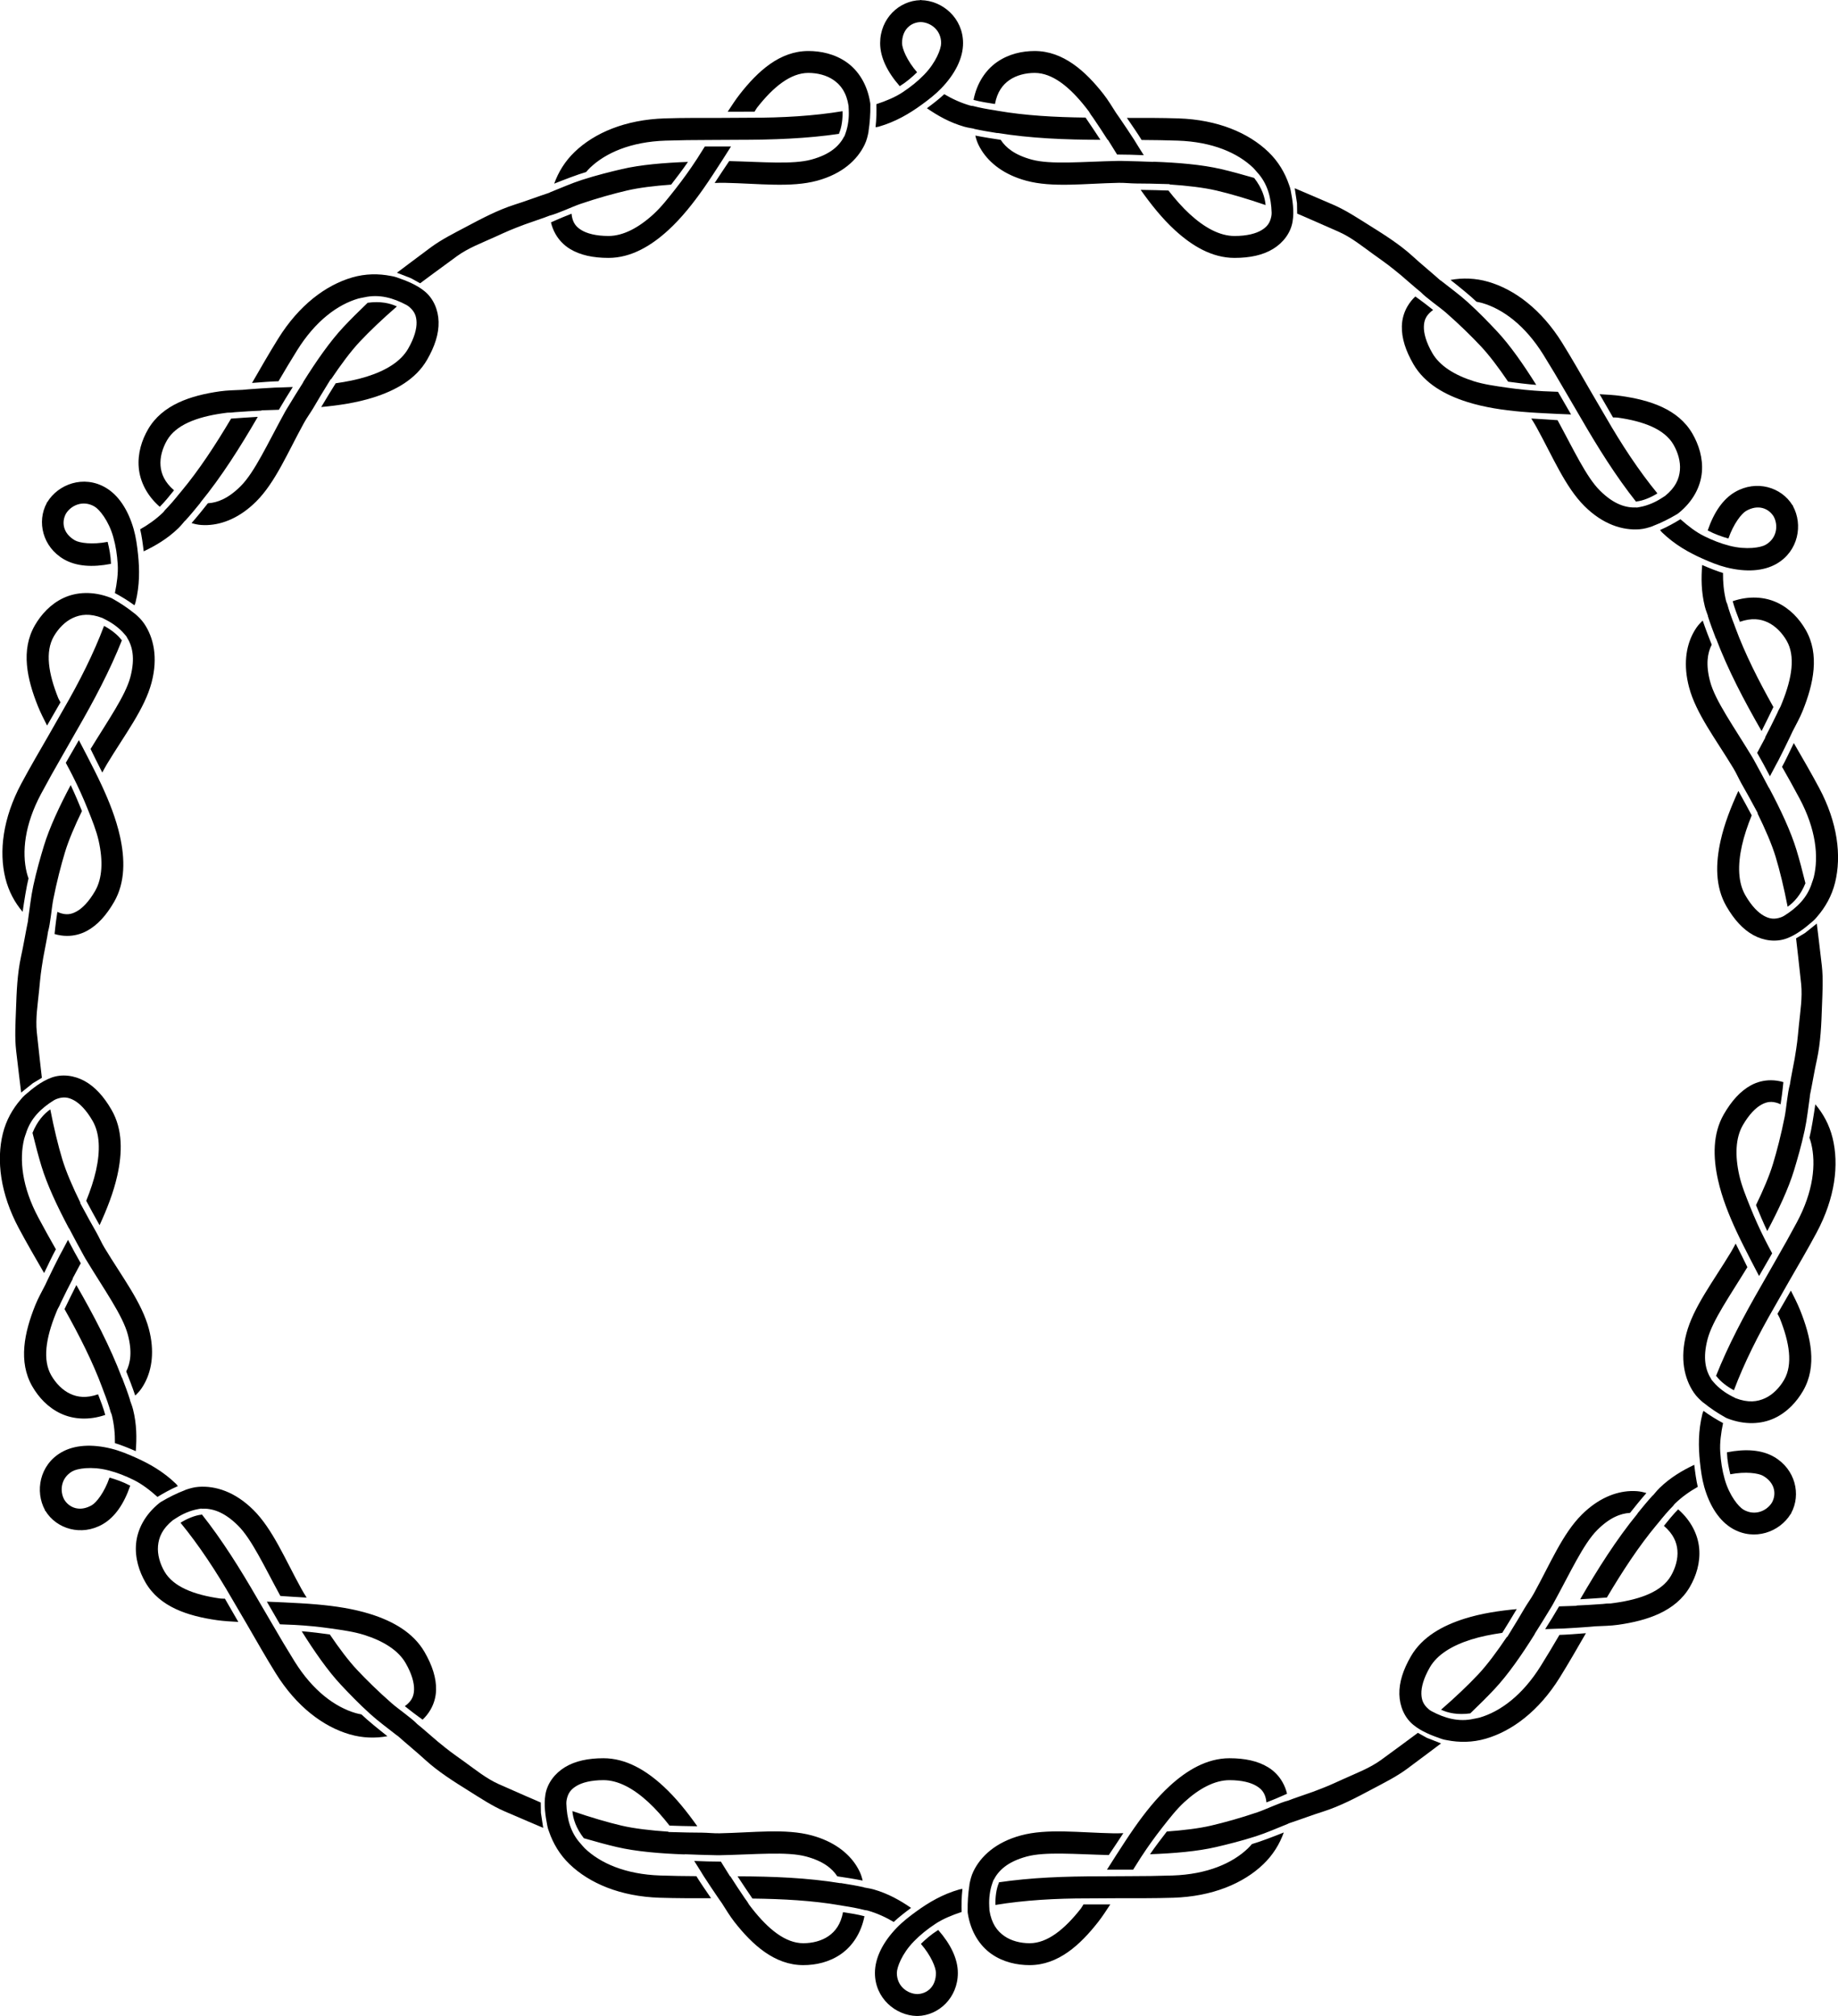 <?xml version="1.0" encoding="UTF-8"?>
<svg width="225.78mm" height="247.63mm" version="1.1" viewBox="0 0 800 877.45" xmlns="http://www.w3.org/2000/svg">
<g transform="translate(-522.03 595.66)">
<g transform="matrix(2.911 0 0 2.911 1170.8 -594.46)" fill-rule="evenodd">
<path d="m-163.52 40.369 2.111 0.825 1.354 0.752s3.67-2.729 5.522-4.065c1.68-1.213 3.655-1.951 5.535-2.805 2.197-0.997 2.348-1.082 4.604-1.935 0.488-0.185 3.237-1.104 3.703-1.315 1.308-0.327 3.306-1.302 4.6-1.747 2.561-0.872 4.993-1.543 6.969-2.005 1.802-0.421 4.118-0.7 6.602-0.88 0.647-0.822 1.775-2.311 2.518-3.399-3.578 0.13-7.095 0.425-9.879 1.076-1.707 0.399-3.781 0.91-5.967 1.613-1.638 0.527-3.117 1.202-4.719 1.833-0.068 0.027-0.128 0.071-0.195 0.099-1.636 0.538-3.603 1.283-5.139 1.761-2.555 0.817-4.908 2.066-7.276 3.325-1.776 0.944-3.66 1.878-5.278 3.072-1.728 1.276-5.065 3.793-5.065 3.793zm23.712-5.786c0.513 0.897 1.239 1.662 2.152 2.22 1.538 0.94 3.478 1.346 5.771 1.346 3.378-1e-5 6.386-1.803 8.95-4.158 1.986-1.824 3.705-4.001 5.257-6.212 0.949-1.353 1.843-2.744 2.739-4.132 0.47-0.728 0.904-1.409 1.369-2.153l-3.913-2e-5c-0.398 0.65-0.802 1.287-1.175 1.859-0.981 1.504-2.041 2.991-3.227 4.5-1.063 1.351-2.091 2.675-3.252 3.741-2.233 2.051-4.557 3.277-6.748 3.277-1.895-1e-5 -3.233-0.376-4.059-0.881-0.826-0.505-1.228-1.081-1.419-2.054-0.025-0.127-0.038-0.264-0.048-0.392-0.429 0.169-0.874 0.344-1.346 0.539-0.683 0.282-1.152 0.499-1.735 0.758 0.147 0.617 0.376 1.202 0.684 1.741zm-0.195-7.536c1.47-0.587 3.526-1.379 4.768-1.736 0.19-0.217 0.37-0.427 0.586-0.635 2.309-2.216 6.077-3.888 11.273-4.059 2.123-0.07 4.33-0.099 6.504-0.099 1.48 1e-5 2.883-0.024 4.352-0.024 5.164 0 10.287-0.176 15.186-0.904l-0.097-0.025c0.428-0.919 0.58-2.293 0.538-3.351-4.311 0.713-8.993 0.987-13.84 0.979-1.443-2e-3 -2.886 0.022-4.329 0.025-2.821 7e-3 -5.619-0.021-8.436 0.072-5.867 0.193-10.469 2.153-13.449 5.013-1.449 1.391-2.446 3.032-3.057 4.744zm23.988-0.099c0.508-0.02 1.003-0.034 1.491-0.025 5.118 0.102 9.915 0.749 13.841-0.318 3.734-1.014 5.992-3.1 7.091-5.379 0.316-0.655 0.461-1.291 0.587-1.933 3e-3 -0.019-4e-3 -0.053-9e-4 -0.072 0.205-1.276 0.289-2.678 0.27-3.791-1e-3 -0.08 2e-3 -0.192 3.1e-4 -0.268-3e-3 -0.082-0.014-0.151-0.025-0.22-0.433-2.768-1.793-4.839-3.546-6.065-1.753-1.226-3.829-1.663-5.697-1.663l-1e-3 8.3e-4c-4.264 6.5e-4 -7.551 3.013-10.245 6.455-0.65 0.83-1.23 1.735-1.81 2.617l4.011-4.2e-4c0.123-0.182 0.237-0.421 0.367-0.588 2.452-3.133 5.027-5.208 7.679-5.208 1.345 0 2.733 0.338 3.789 1.077 1.057 0.739 1.909 1.842 2.225 3.863 5e-3 0.034-3e-3 0.085-1.8e-4 0.122 0.018 0.145 0.015 0.308 0.025 0.465 6.4e-4 0.019-3e-3 0.03-5.3e-4 0.048 0.057 1.047-0.074 2.31-0.464 3.399-0.045 0.112-0.07 0.233-0.123 0.343-0.022 0.047-0.024 0.099-0.048 0.146l-0.025 8e-5c-0.718 1.392-2.031 2.707-4.939 3.498-2.756 0.749-7.23 0.347-12.275 0.221-0.48 0.692-1.374 2.061-2.177 3.276zm24.062-8.339c0.147-0.028 0.299-0.032 0.44-0.072 2.549-0.73 4.606-1.953 6.431-3.277 1.028-0.745 2.055-1.536 2.934-2.446 2.105-2.176 3.277-4.539 3.277-6.773 1e-5 -3.769-3.082-6.361-6.261-6.43l-1e-4 -0.025c-0.021 8e-5 -0.052-7.3e-4 -0.073-4.3e-4 -0.02-2e-4 -0.029 2.3e-4 -0.049 2.2e-4l1e-4 0.025c-3.172 0.073-6.015 2.741-6.015 6.43 1e-5 2.121 1.071 4.304 2.933 6.431 1.074-0.674 1.859-1.372 2.593-2.078-1.529-1.76-2.25-3.562-2.25-4.353 1e-5 -2.081 1.357-3.12 2.788-3.154 1.439 0.035 3.056 1.149 3.056 3.154 2e-5 0.845-0.757 2.884-2.543 4.719-0.987 1.015-2.026 1.833-3.203 2.617-1.113 0.741-2.509 1.317-3.937 1.786 0.03 0.978 0.016 2.217-0.122 3.447zm7.679-2.836c1.625 1.117 3.403 2.134 5.6 2.764 0.291 0.083 0.591 0.141 0.904 0.196 0.174 0.031 0.373 0.057 0.538 0.097 2e-3 9e-3 -2e-3 0.015 1.1e-4 0.025 1.004 0.225 2.325 0.453 3.497 0.635-3e-3 -9e-3 4e-3 -0.015-1.1e-4 -0.025 4.957 0.811 10.159 1.016 15.405 1.028-0.725-1.107-1.573-2.366-2.225-3.325-4.577-0.055-9.007-0.3-13.082-1.003-0.161-0.023-0.387-0.071-0.563-0.098-1.005-0.154-2.137-0.354-3.203-0.636-9e-3 -3e-3 -0.039 2e-3 -0.048-5.5e-4 -0.103-0.023-0.22-0.02-0.319-0.049-1.47-0.421-2.749-1.025-3.913-1.712-0.709 0.673-1.64 1.395-2.591 2.103zm8.171 6.298c1.229 1.94 3.402 3.647 6.67 4.535 3.926 1.067 8.699 0.421 13.817 0.319 0.847-0.017 1.737 0.088 2.617 0.097 1.385 5e-3 2.89 0.032 4.109 0.074 9e-3 1.9e-4 0.014-2e-3 0.024-1e-3 0.273 9e-3 0.667 0.017 0.879 0.025l2e-4 0.049c2.627 0.178 5.103 0.463 6.994 0.905 2.091 0.489 4.636 1.237 7.361 2.176-0.097-1.128-0.532-2.547-1.712-4.059-1.794-0.526-3.52-0.988-4.939-1.32-2.861-0.669-6.473-0.975-10.148-1.101l1.1e-4 0.025c-1.126-0.045-3.123-0.123-4.768-0.147-0.153 2e-3 -0.338-3e-3 -0.489-1e-4 -5.304 0.106-10.042 0.584-12.912-0.195-2.537-0.689-3.869-1.774-4.645-2.96-1.065-0.155-2.556-0.387-3.79-0.635 0.106 0.456 0.239 0.903 0.464 1.37 0.137 0.285 0.294 0.567 0.47 0.844zm-1.203-7.545c1.005 0.267 2.179 0.458 3.204 0.612 0.351-1.827 1.15-2.869 2.151-3.57 1.057-0.739 2.445-1.077 3.79-1.077 2.651 0 5.226 2.075 7.678 5.208 0.136 0.174 0.282 0.349 0.415 0.539 0.114 0.163 0.205 0.349 0.318 0.514 0.104 0.152 0.215 0.294 0.32 0.44 0.729 1.076 1.544 2.296 2.176 3.3 0.02-9e-5 0.028 5.4e-4 0.048 5.5e-4 0.479 0.763 0.916 1.482 1.369 2.201 1.258 6e-4 2.702 0.043 3.987 0.098-0.313-0.493-0.623-0.983-0.953-1.516-0.163-0.265-0.302-0.491-0.466-0.758-0.652-1.028-1.493-2.249-2.2-3.3-0.162-0.247-0.354-0.485-0.514-0.734-0.612-0.951-1.186-1.922-1.883-2.813-2.694-3.442-6.03-6.456-10.294-6.456-1.868 2e-5 -3.896 0.436-5.649 1.663-1.663 1.163-2.994 3.092-3.496 5.649zm24.991 13.449c1.518 2.141 3.184 4.247 5.111 6.016 2.564 2.355 5.547 4.158 8.925 4.158 2.293-2e-5 4.234-0.407 5.771-1.347 1.495-0.914 2.626-2.374 2.909-4.083 0.259-1.569 4e-3 -3.172-0.293-4.719-0.053-0.276-0.14-0.537-0.244-0.807-0.603-1.761-1.594-3.463-3.081-4.89-2.98-2.86-7.582-4.82-13.45-5.013-2.574-0.085-5.132-0.075-7.703-0.074l4.7e-4 1e-3c0.768 1.125 1.635 2.377 2.2 3.3 1.817 5e-3 3.637 0.041 5.404 0.099 5.196 0.171 8.964 1.843 11.273 4.059 0.222 0.213 0.385 0.442 0.587 0.66 1.575 1.696 2.101 3.816 2.176 6.039 6e-3 0.189-0.013 0.377-0.049 0.563-0.19 0.972-0.616 1.549-1.442 2.054-0.826 0.505-2.165 0.881-4.06 0.881-2.191-1e-5 -4.466-1.226-6.699-3.277-1.113-1.022-2.164-2.224-3.179-3.52-1.022-0.04-2.65-0.081-4.157-0.099z"/>
<path d="m-219.71 162.95 1.77-1.415 1.328-0.796s-0.528-4.543-0.759-6.815c-0.21-2.062 0.138-4.14 0.339-6.196 0.235-2.401 0.237-2.574 0.626-4.955 0.084-0.515 0.662-3.355 0.713-3.865 0.37-1.296 0.526-3.514 0.787-4.857 0.525-2.654 1.16-5.096 1.748-7.038 0.536-1.772 1.452-3.916 2.538-6.158-0.389-0.972-1.114-2.692-1.684-3.88-1.676 3.164-3.179 6.357-4.007 9.094-0.508 1.678-1.103 3.729-1.586 5.974-0.362 1.683-0.517 3.301-0.772 5.004-0.011 0.072-2e-3 0.146-0.012 0.219-0.352 1.686-0.691 3.762-1.044 5.331-0.57 2.621-0.665 5.283-0.759 7.964-0.07 2.01-0.204 4.108 0.022 6.107 0.241 2.135 0.752 6.283 0.752 6.283zm6.845-23.428c1.033 5e-3 2.059-0.242 2.999-0.753 1.583-0.861 2.905-2.339 4.052-4.325 1.689-2.925 1.632-6.432 0.874-9.83-0.587-2.632-1.612-5.209-2.751-7.658-0.697-1.498-1.455-2.968-2.208-4.438-0.395-0.771-0.768-1.488-1.18-2.262l-1.956 3.388c0.364 0.67 0.714 1.339 1.022 1.947 0.813 1.601 1.57 3.263 2.283 5.045 0.639 1.596 1.271 3.148 1.614 4.687 0.66 2.96 0.559 5.585-0.536 7.483-0.948 1.641-1.942 2.612-2.792 3.075-0.85 0.463-1.551 0.523-2.488 0.202-0.122-0.042-0.247-0.099-0.364-0.154-0.068 0.456-0.139 0.929-0.206 1.435-0.097 0.732-0.144 1.247-0.211 1.881 0.608 0.182 1.229 0.275 1.849 0.278zm-6.624-3.599c0.226-1.566 0.569-3.743 0.88-4.998-0.092-0.273-0.185-0.534-0.257-0.825-0.765-3.107-0.328-7.207 2.121-11.793 1.001-1.873 2.08-3.8 3.167-5.682 0.74-1.282 1.421-2.509 2.155-3.781 2.582-4.472 4.991-8.996 6.81-13.604l-0.07 0.072c-0.582-0.83-1.695-1.649-2.633-2.141-1.539 4.09-3.642 8.282-6.072 12.476-0.723 1.249-1.424 2.51-2.143 3.761-1.405 2.447-2.827 4.856-4.155 7.342-2.766 5.178-3.37 10.143-2.383 14.154 0.48 1.95 1.403 3.635 2.58 5.019zm11.909-20.823c0.237-0.45 0.472-0.886 0.724-1.304 2.647-4.381 5.606-8.212 6.645-12.146 0.989-3.741 0.311-6.74-1.113-8.831-0.41-0.601-0.887-1.045-1.38-1.475-0.015-0.012-0.048-0.023-0.063-0.035-1.002-0.816-2.174-1.589-3.148-2.129-0.07-0.039-0.165-0.098-0.232-0.134-0.073-0.039-0.138-0.064-0.203-0.089-2.614-1.009-5.087-0.867-7.026 0.038-1.938 0.905-3.355 2.485-4.288 4.102l2.2e-4 0.001c-2.131 3.693-1.167 8.046 0.468 12.1 0.394 0.978 0.887 1.933 1.362 2.876l2.005-3.474c-0.096-0.197-0.246-0.416-0.325-0.611-1.487-3.69-1.997-6.958-0.671-9.254 0.673-1.165 1.659-2.198 2.827-2.743 1.169-0.545 2.55-0.733 4.458 0.005 0.032 0.013 0.072 0.045 0.105 0.061 0.134 0.057 0.275 0.141 0.416 0.211 0.017 9e-3 0.024 0.017 0.041 0.024 0.935 0.474 1.964 1.219 2.711 2.101 0.074 0.095 0.167 0.178 0.235 0.278 0.029 0.043 0.074 0.07 0.102 0.115l-0.012 0.021c0.846 1.318 1.329 3.112 0.559 6.026-0.73 2.761-3.315 6.435-5.947 10.741 0.36 0.762 1.098 2.22 1.748 3.523zm4.81-25.008c0.049-0.141 0.122-0.275 0.157-0.417 0.642-2.573 0.611-4.965 0.378-7.208-0.132-1.263-0.303-2.548-0.651-3.764-0.832-2.911-2.292-5.108-4.227-6.225-3.264-1.884-7.05-0.512-8.699 2.207l-0.021-0.012c-0.01 0.018-0.026 0.044-0.037 0.063-0.01 0.018-0.014 0.025-0.025 0.043l0.021 0.012c-1.523 2.784-0.634 6.579 2.562 8.424 1.837 1.06 4.262 1.225 7.036 0.676-0.047-1.267-0.259-2.296-0.503-3.284-2.289 0.444-4.21 0.168-4.895-0.228-1.802-1.041-2.023-2.735-1.337-3.992 0.75-1.229 2.523-2.072 4.259-1.07 0.732 0.423 2.119 2.098 2.815 4.562 0.385 1.362 0.575 2.671 0.665 4.082 0.085 1.334-0.115 2.832-0.422 4.302 0.862 0.463 1.928 1.094 2.924 1.829zm1.383-8.068c1.78-0.849 3.55-1.88 5.193-3.468 0.218-0.21 0.418-0.442 0.622-0.685 0.114-0.135 0.236-0.295 0.353-0.417 9e-3 0.003 0.012 0.009 0.021 0.012 0.697-0.757 1.555-1.787 2.299-2.711-9e-3 -0.002-0.011-0.011-0.021-0.012 3.181-3.887 5.959-8.29 8.592-12.827-1.321 0.074-2.835 0.179-3.992 0.264-2.336 3.936-4.764 7.65-7.409 10.828-0.101 0.128-0.255 0.3-0.367 0.439-0.636 0.793-1.375 1.673-2.152 2.456-7e-3 0.006-0.018 0.035-0.025 0.041-0.072 0.078-0.128 0.181-0.202 0.252-1.1 1.063-2.262 1.868-3.439 2.532 0.228 0.951 0.388 2.118 0.526 3.295zm9.54-3.928c2.294-0.094 4.86-1.123 7.263-3.509 2.887-2.867 4.714-7.323 7.185-11.806 0.409-0.742 0.945-1.46 1.392-2.218 0.697-1.197 1.473-2.487 2.118-3.521 5e-3 -0.008 5e-3 -0.013 0.011-0.021 0.144-0.232 0.348-0.569 0.462-0.749l0.043 0.024c1.468-2.187 2.952-4.188 4.281-5.604 1.469-1.567 3.39-3.397 5.565-5.287-1.026-0.481-2.472-0.813-4.371-0.547-1.352 1.291-2.616 2.554-3.613 3.618-2.009 2.143-4.081 5.118-6.028 8.238l0.021 0.012c-0.602 0.952-1.668 2.643-2.511 4.056-0.075 0.133-0.171 0.291-0.245 0.423-2.56 4.646-4.515 8.989-6.625 11.085-1.865 1.852-3.471 2.464-4.886 2.543-0.667 0.845-1.613 2.02-2.445 2.965 0.448 0.136 0.902 0.244 1.418 0.283 0.315 0.023 0.638 0.029 0.966 0.015zm-7.136-2.731c0.734-0.737 1.487-1.658 2.132-2.468-1.406-1.218-1.91-2.43-2.016-3.648-0.112-1.285 0.29-2.656 0.963-3.821 1.326-2.296 4.41-3.489 8.349-4.045 0.219-0.031 0.443-0.07 0.674-0.09 0.198-0.017 0.405-0.003 0.604-0.018 0.183-0.014 0.362-0.04 0.541-0.057 1.296-0.093 2.76-0.189 3.946-0.234 0.01-0.017 0.015-0.024 0.024-0.041 0.9-0.033 1.741-0.053 2.591-0.086 0.63-1.089 1.388-2.319 2.079-3.404-0.584 0.024-1.163 0.049-1.79 0.067-0.311 9e-3 -0.576 0.016-0.889 0.024-1.216 0.05-2.695 0.169-3.958 0.255-0.295 0.017-0.597 0.064-0.893 0.078-1.129 0.054-2.257 0.066-3.378 0.225-4.328 0.612-8.606 1.994-10.738 5.687-0.934 1.617-1.57 3.592-1.385 5.724 0.176 2.022 1.181 4.139 3.144 5.852zm24.143-14.918c2.613-0.244 5.27-0.634 7.765-1.418 3.322-1.043 6.375-2.725 8.063-5.65 1.147-1.986 1.765-3.87 1.719-5.672-0.044-1.751-0.743-3.462-2.082-4.561-1.229-1.009-2.745-1.589-4.233-2.106-0.265-0.092-0.535-0.147-0.821-0.193-1.827-0.359-3.796-0.351-5.776 0.223-3.967 1.151-7.965 4.156-11.067 9.141-1.36 2.187-2.631 4.407-3.916 6.634l1e-3 9.3e-5c1.358-0.102 2.876-0.228 3.958-0.255 0.913-1.571 1.854-3.129 2.788-4.631 2.746-4.414 6.078-6.842 9.152-7.733 0.295-0.086 0.575-0.113 0.865-0.179 2.257-0.516 4.355 0.088 6.318 1.135 0.167 0.089 0.321 0.2 0.463 0.324 0.747 0.651 1.033 1.308 1.058 2.276 0.024 0.968-0.319 2.315-1.267 3.957-1.095 1.897-3.295 3.255-6.188 4.163-1.442 0.453-3.008 0.762-4.638 0.993-0.545 0.865-1.395 2.254-2.164 3.55z"/>
<path d="m-141.65 272.89-0.341-2.24-0.025-1.548s-4.198-1.814-6.282-2.75c-1.891-0.849-3.517-2.189-5.196-3.391-1.962-1.404-2.111-1.492-3.978-3.02-0.404-0.33-2.574-2.251-2.991-2.55-0.937-0.969-2.78-2.212-3.813-3.11-2.036-1.782-3.833-3.553-5.221-5.033-1.266-1.35-2.665-3.216-4.063-5.277-1.036-0.149-2.889-0.381-4.203-0.482 1.902 3.034 3.916 5.931 5.872 8.017 1.199 1.279 2.678 2.82 4.381 4.361 1.276 1.155 2.6 2.098 3.947 3.17 0.057 0.045 0.126 0.075 0.183 0.12 1.284 1.147 2.913 2.479 4.095 3.57 1.985 1.805 4.243 3.217 6.518 4.639 1.706 1.066 3.456 2.231 5.3 3.034 1.97 0.859 5.817 2.49 5.817 2.49zm-16.866-17.642c0.521-0.892 0.82-1.904 0.847-2.974 0.045-1.802-0.573-3.685-1.72-5.671-1.689-2.925-4.754-4.629-8.076-5.672-2.573-0.808-5.317-1.209-8.008-1.447-1.646-0.146-3.298-0.224-4.948-0.307-0.866-0.043-1.673-0.079-2.549-0.109l1.956 3.388c0.762 0.02 1.516 0.051 2.197 0.088 1.793 0.097 3.611 0.272 5.511 0.545 1.702 0.245 3.362 0.474 4.866 0.946 2.893 0.909 5.117 2.308 6.212 4.206 0.948 1.641 1.291 2.988 1.267 3.956-0.024 0.968-0.323 1.605-1.069 2.256-0.097 0.085-0.21 0.164-0.316 0.238 0.361 0.287 0.735 0.585 1.14 0.896 0.586 0.451 1.008 0.748 1.524 1.123 0.461-0.436 0.853-0.927 1.165-1.462zm-6.429 3.937c-1.243-0.979-2.957-2.364-3.888-3.261-0.283-0.057-0.555-0.107-0.843-0.19-3.073-0.891-6.406-3.319-9.152-7.733-1.122-1.803-2.251-3.701-3.338-5.584-0.74-1.282-1.462-2.485-2.197-3.757-2.582-4.472-5.296-8.82-8.376-12.7l0.027 0.097c-1.01 0.089-2.276 0.644-3.171 1.21 2.773 3.377 5.351 7.295 7.768 11.496 0.72 1.251 1.462 2.488 2.186 3.736 1.417 2.44 2.792 4.876 4.281 7.27 3.101 4.984 7.099 7.99 11.066 9.14 1.929 0.559 3.849 0.602 5.636 0.275zm-12.079-20.725c-0.271-0.43-0.531-0.852-0.767-1.279-2.47-4.483-4.309-8.961-7.196-11.828-2.746-2.727-5.681-3.64-8.204-3.452-0.726 0.054-1.349 0.246-1.967 0.458-0.018 7e-3 -0.044 0.03-0.062 0.037-1.208 0.46-2.463 1.088-3.418 1.662-0.069 0.041-0.167 0.094-0.233 0.134-0.07 0.044-0.124 0.088-0.178 0.132-2.181 1.759-3.294 3.972-3.48 6.104-0.186 2.131 0.475 4.148 1.408 5.765l1e-3 4.6e-4c2.132 3.692 6.385 5.033 10.712 5.645 1.044 0.148 2.118 0.198 3.172 0.259l-2.006-3.473c-0.219-0.015-0.483 5e-3 -0.692-0.024-3.939-0.557-7.024-1.75-8.35-4.046-0.673-1.165-1.074-2.535-0.962-3.82 0.112-1.285 0.64-2.575 2.233-3.858 0.027-0.021 0.075-0.04 0.106-0.061 0.117-0.088 0.259-0.168 0.391-0.255 0.016-0.01 0.027-0.012 0.042-0.024 0.879-0.573 2.038-1.091 3.175-1.297 0.12-0.017 0.237-0.056 0.359-0.065 0.052-4e-3 0.098-0.029 0.15-0.031l0.012 0.021c1.564-0.074 3.36 0.405 5.498 2.529 2.026 2.012 3.915 6.088 6.329 10.521 0.84 0.069 2.471 0.159 3.925 0.247zm-19.253-16.669c-0.097-0.113-0.177-0.243-0.283-0.345-1.907-1.843-3.994-3.012-6.053-3.931-1.159-0.517-2.358-1.011-3.586-1.318-2.937-0.735-5.569-0.569-7.505 0.549-3.264 1.884-3.968 5.849-2.438 8.637l-0.021 0.012c0.011 0.018 0.025 0.045 0.036 0.063 0.01 0.018 0.015 0.025 0.025 0.043l0.021-0.012c1.649 2.711 5.381 3.838 8.576 1.994 1.837-1.06 3.192-3.079 4.103-5.756-1.121-0.593-2.118-0.924-3.096-1.207-0.76 2.204-1.959 3.73-2.645 4.125-1.802 1.041-3.38 0.385-4.126-0.838-0.689-1.264-0.533-3.221 1.203-4.224 0.732-0.423 2.876-0.786 5.358-0.157 1.372 0.348 2.6 0.838 3.868 1.465 1.198 0.593 2.395 1.515 3.515 2.516 0.832-0.515 1.912-1.123 3.046-1.617zm-6.295-5.232c0.154-1.966 0.147-4.014-0.407-6.231-0.073-0.294-0.173-0.583-0.282-0.881-0.06-0.166-0.138-0.352-0.185-0.514 7e-3 -6e-3 0.014-6e-3 0.021-0.012-0.307-0.983-0.77-2.24-1.199-3.346-6e-3 7e-3 -0.015 4e-3 -0.021 0.012-1.776-4.698-4.199-9.306-6.813-13.855-0.596 1.181-1.262 2.545-1.767 3.589 2.24 3.991 4.244 7.951 5.673 11.831 0.06 0.151 0.132 0.371 0.197 0.537 0.369 0.947 0.761 2.028 1.051 3.092 2e-3 9e-3 0.021 0.033 0.024 0.042 0.032 0.101 0.093 0.201 0.118 0.301 0.37 1.484 0.487 2.893 0.474 4.244 0.938 0.278 2.029 0.723 3.116 1.192zm1.368-10.226c1.066-2.034 1.458-4.77 0.592-8.044-1.04-3.934-3.985-7.744-6.632-12.125-0.438-0.725-0.792-1.548-1.224-2.315-0.688-1.202-1.417-2.519-1.99-3.595-4e-3 -8e-3 -9e-3 -0.011-0.013-0.02-0.129-0.241-0.319-0.586-0.418-0.774l0.043-0.025c-1.16-2.364-2.15-4.651-2.713-6.51-0.622-2.056-1.247-4.634-1.796-7.462-0.929 0.648-1.94 1.734-2.659 3.512 0.442 1.817 0.904 3.542 1.326 4.938 0.851 2.812 2.392 6.093 4.12 9.339l0.021-0.012c0.524 0.997 1.455 2.766 2.257 4.203 0.078 0.131 0.166 0.294 0.244 0.423 2.744 4.54 5.527 8.405 6.287 11.28 0.672 2.542 0.398 4.238-0.241 5.503 0.399 1 0.943 2.407 1.345 3.6 0.342-0.32 0.663-0.659 0.954-1.087 0.178-0.261 0.344-0.538 0.496-0.829zm-5.933 4.814c-0.271-1.004-0.693-2.117-1.072-3.08-1.758 0.609-3.059 0.439-4.167-0.078-1.169-0.545-2.155-1.579-2.828-2.744-1.326-2.296-0.816-5.564 0.671-9.253 0.083-0.205 0.161-0.419 0.259-0.629 0.084-0.18 0.2-0.352 0.286-0.532 0.079-0.166 0.147-0.334 0.222-0.497 0.568-1.169 1.216-2.485 1.771-3.534-0.01-0.017-0.014-0.025-0.024-0.042 0.421-0.796 0.825-1.534 1.221-2.286-0.629-1.09-1.314-2.361-1.908-3.502-0.271 0.518-0.539 1.031-0.837 1.583-0.148 0.274-0.274 0.507-0.424 0.783-0.565 1.079-1.201 2.418-1.758 3.556-0.133 0.264-0.243 0.549-0.379 0.812-0.518 1.005-1.071 1.988-1.494 3.037-1.634 4.054-2.576 8.45-0.444 12.143 0.934 1.617 2.326 3.156 4.264 4.061 1.839 0.858 4.175 1.047 6.64 0.203zm-0.848-28.367c1.095-2.385 2.085-4.881 2.654-7.434 0.757-3.399 0.827-6.883-0.862-9.808-1.147-1.986-2.469-3.463-4.052-4.325-1.539-0.837-3.37-1.087-4.99-0.478-1.488 0.56-2.749 1.583-3.941 2.613-0.212 0.183-0.395 0.39-0.577 0.614-1.224 1.402-2.202 3.112-2.695 5.113-0.987 4.011-0.383 8.976 2.383 14.154 1.213 2.271 2.501 4.482 3.788 6.708l5.8e-4 -8.2e-4c0.59-1.227 1.241-2.604 1.758-3.556-0.904-1.576-1.783-3.17-2.617-4.73-2.45-4.585-2.886-8.685-2.121-11.792 0.073-0.299 0.19-0.555 0.278-0.839 0.681-2.213 2.254-3.727 4.142-4.904 0.161-0.1 0.333-0.178 0.512-0.239 0.937-0.321 1.649-0.241 2.5 0.222 0.85 0.463 1.846 1.434 2.793 3.076 1.095 1.897 1.171 4.481 0.511 7.441-0.329 1.475-0.844 2.986-1.459 4.514 0.476 0.905 1.254 2.335 1.993 3.649z"/>
<path d="m-7.399 260.26-2.111-0.825-1.354-0.752s-3.67 2.729-5.522 4.065c-1.68 1.213-3.655 1.951-5.535 2.805-2.197 0.997-2.348 1.082-4.604 1.935-0.488 0.185-3.237 1.104-3.703 1.315-1.308 0.327-3.306 1.302-4.6 1.747-2.561 0.872-4.993 1.543-6.969 2.005-1.802 0.421-4.118 0.7-6.602 0.88-0.647 0.822-1.775 2.311-2.518 3.399 3.578-0.13 7.095-0.425 9.879-1.076 1.707-0.399 3.781-0.91 5.967-1.613 1.638-0.527 3.117-1.202 4.719-1.833 0.068-0.027 0.128-0.071 0.195-0.099 1.636-0.538 3.603-1.283 5.139-1.761 2.555-0.817 4.908-2.066 7.276-3.325 1.776-0.944 3.66-1.878 5.278-3.073 1.728-1.276 5.065-3.793 5.065-3.793zm-23.712 5.786c-0.512-0.897-1.239-1.662-2.152-2.22-1.538-0.94-3.478-1.346-5.771-1.346-3.378 2e-5 -6.386 1.803-8.95 4.158-1.986 1.824-3.705 4.001-5.257 6.212-0.949 1.353-1.843 2.744-2.739 4.132-0.47 0.728-0.904 1.409-1.369 2.153l3.913 2e-5c0.398-0.65 0.802-1.287 1.175-1.859 0.981-1.504 2.041-2.991 3.227-4.5 1.063-1.351 2.091-2.675 3.252-3.741 2.233-2.051 4.558-3.277 6.748-3.277 1.895 2e-5 3.233 0.376 4.059 0.881 0.826 0.505 1.228 1.082 1.419 2.054 0.025 0.127 0.038 0.264 0.048 0.392 0.429-0.169 0.874-0.344 1.346-0.539 0.683-0.282 1.152-0.499 1.735-0.758-0.147-0.617-0.376-1.202-0.684-1.741zm0.195 7.536c-1.47 0.587-3.526 1.379-4.768 1.736-0.19 0.217-0.37 0.427-0.586 0.635-2.309 2.216-6.077 3.888-11.273 4.059-2.123 0.07-4.33 0.099-6.504 0.099-1.48 0-2.883 0.024-4.352 0.024-5.164-1e-5 -10.287 0.176-15.186 0.904l0.097 0.025c-0.428 0.919-0.58 2.293-0.538 3.351 4.311-0.713 8.993-0.987 13.84-0.979 1.443 2e-3 2.886-0.022 4.329-0.025 2.821-7e-3 5.619 0.021 8.436-0.072 5.867-0.193 10.469-2.153 13.449-5.013 1.449-1.391 2.446-3.032 3.057-4.744zm-23.988 0.099c-0.508 0.02-1.003 0.034-1.491 0.025-5.118-0.102-9.915-0.749-13.841 0.318-3.734 1.014-5.992 3.1-7.091 5.379-0.316 0.655-0.461 1.291-0.587 1.933-0.003 0.019 4e-3 0.053 9.33e-4 0.072-0.205 1.276-0.289 2.678-0.27 3.791 1e-3 0.08-2e-3 0.192-3.06e-4 0.268 3e-3 0.082 0.014 0.151 0.025 0.22 0.433 2.768 1.793 4.839 3.546 6.065 1.753 1.226 3.829 1.663 5.697 1.663l8.99e-4 -6.3e-4c4.264-6.5e-4 7.551-3.013 10.245-6.455 0.65-0.83 1.23-1.735 1.81-2.617l-4.011 4.2e-4c-0.123 0.182-0.237 0.421-0.367 0.588-2.452 3.133-5.027 5.208-7.679 5.208-1.345-1e-5 -2.733-0.338-3.789-1.077-1.057-0.739-1.909-1.842-2.225-3.863-5e-3 -0.034 3e-3 -0.085 1.71e-4 -0.122-0.018-0.145-0.015-0.308-0.025-0.465-6.47e-4 -0.019 3e-3 -0.03 4.99e-4 -0.048-0.057-1.047 0.074-2.31 0.464-3.399 0.045-0.112 0.07-0.233 0.123-0.343 0.022-0.047 0.024-0.099 0.048-0.146l0.025-1.4e-4c0.718-1.392 2.031-2.707 4.939-3.498 2.756-0.749 7.23-0.347 12.275-0.221 0.48-0.692 1.374-2.061 2.177-3.276zm-24.062 8.339c-0.147 0.028-0.299 0.032-0.44 0.072-2.549 0.73-4.606 1.953-6.431 3.277-1.028 0.745-2.055 1.536-2.934 2.446-2.105 2.176-3.277 4.539-3.277 6.773-2e-6 3.769 3.082 6.361 6.261 6.43l8.9e-5 0.025c0.021-1.4e-4 0.052 6.9e-4 0.073 4.6e-4 0.02 2.4e-4 0.029-1.9e-4 0.049-1.8e-4l-5.2e-5 -0.025c3.172-0.073 6.015-2.741 6.015-6.43-6e-6 -2.121-1.071-4.304-2.933-6.431-1.074 0.674-1.859 1.372-2.593 2.078 1.529 1.76 2.25 3.562 2.25 4.353 1e-6 2.081-1.357 3.12-2.788 3.154-1.439-0.035-3.056-1.149-3.056-3.154-1.8e-5 -0.845 0.757-2.884 2.543-4.719 0.987-1.015 2.026-1.833 3.203-2.617 1.113-0.741 2.509-1.317 3.937-1.786-0.03-0.978-0.016-2.217 0.122-3.447zm-7.679 2.836c-1.625-1.117-3.403-2.134-5.6-2.764-0.291-0.083-0.591-0.141-0.904-0.196-0.174-0.031-0.373-0.057-0.538-0.097-0.002-9e-3 0.002-0.015-8.9e-5 -0.025-1.004-0.225-2.325-0.453-3.497-0.635 0.003 9e-3 -0.004 0.015 8.9e-5 0.025-4.957-0.811-10.159-1.016-15.405-1.028 0.725 1.107 1.573 2.366 2.225 3.325 4.577 0.055 9.007 0.3 13.082 1.003 0.161 0.023 0.387 0.071 0.563 0.098 1.005 0.154 2.137 0.354 3.203 0.636 0.009 3e-3 0.039-2e-3 0.048 6e-4 0.103 0.023 0.22 0.02 0.319 0.049 1.47 0.421 2.749 1.025 3.913 1.712 0.709-0.673 1.64-1.395 2.591-2.103zm-8.171-6.298c-1.229-1.94-3.402-3.647-6.67-4.535-3.926-1.067-8.699-0.421-13.817-0.319-0.847 0.017-1.737-0.088-2.617-0.097-1.385-5e-3 -2.89-0.032-4.109-0.074-9e-3 -5.3e-4 -0.014 2e-3 -0.024 9.9e-4 -0.273-9e-3 -0.667-0.017-0.879-0.025l-2.3e-4 -0.049c-2.627-0.178-5.103-0.463-6.994-0.905-2.091-0.489-4.636-1.237-7.361-2.176 0.097 1.128 0.532 2.547 1.712 4.059 1.794 0.526 3.52 0.988 4.939 1.32 2.861 0.669 6.473 0.975 10.148 1.101l-8e-5 -0.025c1.126 0.045 3.123 0.123 4.768 0.147 0.153-2e-3 0.338 3e-3 0.489 9e-5 5.304-0.106 10.042-0.584 12.912 0.195 2.537 0.689 3.869 1.774 4.645 2.96 1.065 0.155 2.556 0.387 3.79 0.635-0.106-0.456-0.239-0.903-0.464-1.37-0.137-0.285-0.294-0.567-0.47-0.844zm1.203 7.545c-1.005-0.267-2.179-0.458-3.204-0.612-0.351 1.827-1.15 2.869-2.151 3.57-1.057 0.739-2.445 1.077-3.79 1.077-2.651 0-5.226-2.075-7.678-5.208-0.136-0.174-0.282-0.349-0.415-0.539-0.114-0.163-0.205-0.349-0.318-0.514-0.104-0.152-0.215-0.294-0.32-0.44-0.729-1.076-1.544-2.296-2.176-3.3-0.02 2e-5 -0.028-5.3e-4 -0.048-4.9e-4 -0.479-0.763-0.916-1.482-1.369-2.201-1.258-5.9e-4 -2.702-0.043-3.987-0.098 0.313 0.493 0.623 0.983 0.953 1.516 0.163 0.265 0.302 0.491 0.466 0.758 0.652 1.028 1.493 2.249 2.2 3.3 0.162 0.247 0.354 0.485 0.514 0.734 0.612 0.951 1.186 1.922 1.883 2.813 2.694 3.442 6.03 6.456 10.294 6.456 1.868-3e-5 3.896-0.436 5.649-1.663 1.663-1.163 2.994-3.092 3.496-5.649zm-24.991-13.449c-1.518-2.141-3.184-4.247-5.111-6.016-2.564-2.355-5.547-4.158-8.925-4.158-2.293 2e-5 -4.234 0.407-5.771 1.347-1.495 0.914-2.626 2.374-2.909 4.083-0.259 1.569-4e-3 3.172 0.293 4.719 0.053 0.276 0.14 0.537 0.244 0.807 0.603 1.761 1.594 3.463 3.081 4.89 2.98 2.86 7.582 4.82 13.45 5.013 2.574 0.085 5.132 0.075 7.703 0.074l-4.2e-4 -9.2e-4c-0.768-1.125-1.635-2.377-2.2-3.3-1.817-5e-3 -3.637-0.041-5.404-0.099-5.196-0.171-8.964-1.843-11.273-4.059-0.222-0.213-0.385-0.442-0.587-0.66-1.575-1.696-2.101-3.816-2.176-6.039-6e-3 -0.189 0.013-0.377 0.049-0.563 0.19-0.972 0.616-1.549 1.442-2.054 0.826-0.505 2.165-0.881 4.06-0.881 2.191 1e-5 4.466 1.226 6.699 3.277 1.113 1.022 2.164 2.224 3.179 3.52 1.022 0.04 2.65 0.081 4.157 0.099z"/>
<path d="m48.785 137.68-1.77 1.415-1.328 0.796s0.528 4.543 0.759 6.815c0.21 2.062-0.138 4.14-0.339 6.196-0.235 2.401-0.237 2.574-0.626 4.955-0.084 0.515-0.662 3.355-0.713 3.865-0.37 1.296-0.526 3.514-0.787 4.857-0.525 2.654-1.161 5.096-1.748 7.038-0.536 1.772-1.452 3.916-2.538 6.158 0.389 0.972 1.114 2.692 1.684 3.88 1.676-3.164 3.179-6.357 4.007-9.094 0.508-1.678 1.103-3.729 1.586-5.974 0.362-1.683 0.517-3.301 0.772-5.004 0.011-0.072 2e-3 -0.146 0.012-0.219 0.352-1.686 0.691-3.762 1.044-5.331 0.57-2.621 0.665-5.283 0.759-7.964 0.07-2.01 0.204-4.108-0.022-6.107-0.241-2.135-0.752-6.283-0.752-6.283zm-6.845 23.428c-1.033-5e-3 -2.059 0.242-2.999 0.753-1.583 0.861-2.905 2.339-4.052 4.325-1.689 2.925-1.632 6.432-0.874 9.83 0.587 2.632 1.612 5.209 2.751 7.658 0.697 1.498 1.455 2.968 2.208 4.438 0.395 0.771 0.768 1.488 1.18 2.262l1.956-3.388c-0.364-0.67-0.714-1.339-1.022-1.947-0.813-1.601-1.57-3.263-2.283-5.045-0.639-1.596-1.271-3.148-1.614-4.687-0.66-2.96-0.559-5.585 0.536-7.483 0.948-1.641 1.942-2.612 2.792-3.075 0.85-0.463 1.551-0.523 2.488-0.202 0.122 0.042 0.247 0.099 0.364 0.154 0.068-0.456 0.139-0.929 0.206-1.435 0.097-0.732 0.144-1.247 0.211-1.881-0.608-0.182-1.229-0.275-1.849-0.278zm6.624 3.599c-0.226 1.566-0.569 3.743-0.88 4.998 0.092 0.273 0.185 0.534 0.257 0.825 0.765 3.107 0.328 7.207-2.121 11.793-1.001 1.873-2.08 3.8-3.167 5.682-0.74 1.282-1.421 2.509-2.155 3.781-2.582 4.472-4.991 8.996-6.81 13.604l0.07-0.072c0.582 0.83 1.695 1.649 2.633 2.141 1.539-4.09 3.642-8.282 6.072-12.476 0.723-1.249 1.424-2.51 2.143-3.761 1.405-2.447 2.827-4.856 4.155-7.342 2.766-5.178 3.37-10.143 2.383-14.154-0.48-1.951-1.403-3.635-2.58-5.019zm-11.909 20.823c-0.237 0.45-0.472 0.886-0.724 1.304-2.647 4.381-5.606 8.212-6.645 12.146-0.989 3.741-0.311 6.74 1.113 8.831 0.41 0.601 0.887 1.045 1.38 1.475 0.015 0.012 0.048 0.023 0.063 0.035 1.002 0.816 2.174 1.589 3.148 2.129 0.07 0.039 0.165 0.098 0.232 0.134 0.073 0.039 0.138 0.064 0.203 0.089 2.614 1.009 5.087 0.867 7.026-0.038 1.938-0.905 3.355-2.485 4.288-4.102l-9.6e-5 -1e-3c2.131-3.693 1.167-8.046-0.468-12.1-0.394-0.978-0.887-1.933-1.362-2.876l-2.005 3.474c0.096 0.197 0.246 0.416 0.325 0.611 1.487 3.69 1.996 6.958 0.671 9.254-0.673 1.165-1.659 2.198-2.827 2.743-1.169 0.545-2.55 0.733-4.458-5e-3 -0.032-0.013-0.072-0.045-0.105-0.061-0.134-0.057-0.275-0.141-0.416-0.211-0.017-9e-3 -0.024-0.017-0.041-0.024-0.935-0.474-1.964-1.219-2.711-2.101-0.074-0.095-0.167-0.178-0.235-0.278-0.029-0.043-0.074-0.07-0.102-0.115l0.012-0.021c-0.846-1.318-1.329-3.112-0.559-6.026 0.73-2.761 3.315-6.435 5.947-10.741-0.36-0.762-1.097-2.22-1.748-3.523zm-4.81 25.008c-0.049 0.141-0.122 0.275-0.157 0.417-0.642 2.573-0.611 4.965-0.378 7.208 0.132 1.263 0.303 2.548 0.651 3.764 0.832 2.911 2.292 5.108 4.227 6.225 3.264 1.884 7.05 0.512 8.699-2.207l0.021 0.012c0.01-0.018 0.026-0.044 0.037-0.063 0.01-0.018 0.014-0.025 0.024-0.043l-0.021-0.012c1.523-2.784 0.634-6.579-2.562-8.424-1.837-1.06-4.262-1.225-7.036-0.676 0.047 1.267 0.259 2.296 0.503 3.284 2.289-0.444 4.21-0.168 4.895 0.228 1.802 1.041 2.023 2.735 1.337 3.992-0.75 1.229-2.523 2.072-4.259 1.07-0.732-0.423-2.119-2.098-2.815-4.562-0.385-1.362-0.575-2.671-0.665-4.082-0.085-1.334 0.115-2.832 0.422-4.302-0.862-0.463-1.928-1.094-2.924-1.829zm-1.383 8.068c-1.78 0.849-3.55 1.88-5.193 3.468-0.218 0.21-0.418 0.442-0.622 0.685-0.114 0.135-0.236 0.295-0.353 0.417-0.009-3e-3 -0.012-9e-3 -0.021-0.012-0.697 0.757-1.555 1.787-2.299 2.711 0.009 2e-3 0.011 0.011 0.021 0.012-3.181 3.887-5.959 8.29-8.592 12.827 1.321-0.074 2.835-0.179 3.992-0.264 2.336-3.936 4.764-7.651 7.409-10.828 0.101-0.128 0.255-0.3 0.367-0.439 0.636-0.793 1.375-1.673 2.152-2.456 7e-3 -6e-3 0.018-0.035 0.025-0.041 0.072-0.078 0.128-0.181 0.202-0.252 1.1-1.063 2.262-1.868 3.439-2.532-0.228-0.951-0.388-2.118-0.526-3.295zm-9.54 3.928c-2.294 0.094-4.86 1.123-7.263 3.509-2.887 2.867-4.714 7.323-7.185 11.806-0.409 0.742-0.945 1.46-1.392 2.218-0.697 1.197-1.473 2.487-2.118 3.521-0.005 8e-3 -0.005 0.013-0.011 0.021-0.144 0.232-0.348 0.569-0.462 0.749l-0.043-0.024c-1.468 2.187-2.952 4.188-4.281 5.604-1.469 1.567-3.39 3.397-5.565 5.286 1.026 0.481 2.472 0.813 4.371 0.547 1.352-1.291 2.616-2.554 3.613-3.618 2.009-2.143 4.081-5.118 6.028-8.238l-0.021-0.012c0.602-0.952 1.668-2.643 2.511-4.056 0.075-0.133 0.171-0.291 0.245-0.423 2.56-4.646 4.515-8.989 6.625-11.085 1.865-1.852 3.471-2.464 4.886-2.543 0.667-0.845 1.613-2.02 2.445-2.965-0.448-0.136-0.902-0.244-1.418-0.283-0.315-0.024-0.638-0.029-0.966-0.015zm7.136 2.731c-0.734 0.737-1.487 1.658-2.132 2.468 1.406 1.218 1.91 2.43 2.016 3.648 0.112 1.285-0.29 2.656-0.963 3.821-1.326 2.296-4.41 3.489-8.349 4.045-0.219 0.031-0.443 0.07-0.674 0.09-0.198 0.017-0.405 3e-3 -0.604 0.018-0.183 0.014-0.362 0.04-0.541 0.057-1.296 0.093-2.76 0.189-3.946 0.234-0.01 0.017-0.015 0.024-0.024 0.041-0.9 0.033-1.741 0.053-2.591 0.086-0.63 1.089-1.388 2.319-2.079 3.404 0.584-0.024 1.163-0.049 1.79-0.067 0.311-9e-3 0.576-0.016 0.889-0.024 1.216-0.05 2.695-0.169 3.958-0.255 0.295-0.017 0.597-0.064 0.893-0.078 1.129-0.054 2.257-0.066 3.378-0.225 4.328-0.612 8.606-1.994 10.738-5.687 0.934-1.617 1.57-3.592 1.385-5.724-0.176-2.021-1.181-4.139-3.144-5.852zm-24.143 14.918c-2.613 0.244-5.27 0.635-7.765 1.418-3.322 1.043-6.375 2.725-8.063 5.65-1.147 1.986-1.765 3.87-1.719 5.672 0.044 1.751 0.743 3.462 2.082 4.561 1.229 1.009 2.745 1.589 4.233 2.106 0.265 0.092 0.535 0.147 0.821 0.193 1.827 0.359 3.796 0.351 5.776-0.223 3.967-1.151 7.965-4.156 11.067-9.141 1.36-2.187 2.631-4.407 3.916-6.634l-1e-3 -1e-4c-1.358 0.102-2.876 0.228-3.958 0.255-0.913 1.571-1.854 3.129-2.788 4.631-2.746 4.414-6.078 6.842-9.152 7.733-0.295 0.086-0.576 0.113-0.865 0.179-2.257 0.516-4.355-0.088-6.318-1.136-0.167-0.089-0.321-0.2-0.463-0.324-0.747-0.651-1.033-1.308-1.058-2.276-0.024-0.968 0.319-2.315 1.267-3.957 1.095-1.897 3.295-3.255 6.188-4.163 1.442-0.453 3.008-0.762 4.638-0.993 0.545-0.865 1.395-2.254 2.164-3.55z"/>
<path d="m-29.278 27.737 0.341 2.24 0.025 1.548s4.198 1.814 6.282 2.75c1.891 0.849 3.517 2.189 5.196 3.391 1.962 1.404 2.111 1.492 3.978 3.02 0.404 0.33 2.574 2.251 2.991 2.55 0.937 0.969 2.78 2.212 3.813 3.11 2.036 1.782 3.833 3.553 5.221 5.033 1.266 1.35 2.665 3.216 4.063 5.277 1.036 0.149 2.889 0.381 4.203 0.482-1.902-3.034-3.916-5.931-5.872-8.017-1.199-1.279-2.678-2.82-4.381-4.361-1.276-1.155-2.6-2.098-3.947-3.17-0.057-0.045-0.126-0.075-0.183-0.12-1.284-1.147-2.913-2.479-4.095-3.57-1.985-1.805-4.243-3.217-6.518-4.639-1.706-1.066-3.456-2.231-5.3-3.034-1.97-0.859-5.817-2.49-5.817-2.49zm16.866 17.642c-0.521 0.892-0.82 1.904-0.847 2.974-0.045 1.802 0.573 3.685 1.72 5.671 1.689 2.925 4.754 4.629 8.076 5.672 2.573 0.808 5.317 1.209 8.008 1.447 1.646 0.146 3.298 0.224 4.948 0.307 0.866 0.043 1.673 0.079 2.549 0.109l-1.956-3.388c-0.762-0.02-1.516-0.051-2.197-0.088-1.793-0.097-3.611-0.272-5.511-0.545-1.702-0.245-3.362-0.474-4.866-0.946-2.893-0.909-5.117-2.308-6.212-4.206-0.948-1.641-1.291-2.988-1.267-3.956 0.024-0.968 0.322-1.605 1.069-2.256 0.097-0.085 0.21-0.164 0.316-0.238-0.361-0.287-0.735-0.585-1.14-0.896-0.586-0.451-1.008-0.748-1.524-1.123-0.461 0.436-0.853 0.927-1.165 1.462zm6.429-3.937c1.243 0.979 2.957 2.364 3.888 3.261 0.283 0.057 0.555 0.107 0.843 0.19 3.073 0.891 6.406 3.319 9.152 7.733 1.122 1.803 2.251 3.701 3.338 5.584 0.74 1.282 1.462 2.485 2.197 3.757 2.582 4.472 5.296 8.82 8.376 12.7l-0.027-0.097c1.01-0.089 2.276-0.644 3.171-1.21-2.773-3.377-5.351-7.295-7.768-11.496-0.72-1.251-1.462-2.488-2.186-3.736-1.417-2.44-2.792-4.876-4.281-7.27-3.101-4.984-7.099-7.99-11.066-9.14-1.929-0.559-3.849-0.602-5.636-0.275zm12.079 20.725c0.271 0.43 0.531 0.852 0.767 1.279 2.47 4.483 4.309 8.961 7.196 11.828 2.746 2.727 5.681 3.64 8.204 3.452 0.726-0.054 1.349-0.246 1.967-0.458 0.018-7e-3 0.044-0.03 0.062-0.037 1.208-0.46 2.463-1.088 3.418-1.662 0.069-0.041 0.167-0.094 0.233-0.134 0.07-0.044 0.124-0.088 0.178-0.132 2.181-1.759 3.294-3.972 3.48-6.104 0.186-2.131-0.475-4.148-1.408-5.765l-9.14e-4 -4.17e-4c-2.132-3.692-6.385-5.033-10.712-5.645-1.044-0.148-2.118-0.198-3.172-0.259l2.006 3.473c0.219 0.015 0.483-5e-3 0.692 0.024 3.939 0.557 7.024 1.75 8.35 4.046 0.673 1.165 1.074 2.535 0.962 3.82-0.112 1.285-0.64 2.575-2.233 3.858-0.027 0.021-0.075 0.04-0.106 0.061-0.117 0.088-0.259 0.168-0.391 0.255-0.016 0.01-0.027 0.012-0.042 0.024-0.879 0.573-2.038 1.091-3.175 1.297-0.12 0.017-0.237 0.056-0.359 0.065-0.052 4e-3 -0.098 0.029-0.15 0.031l-0.012-0.021c-1.564 0.074-3.36-0.405-5.498-2.529-2.026-2.012-3.915-6.088-6.329-10.521-0.84-0.069-2.471-0.159-3.925-0.247zm19.253 16.669c0.097 0.113 0.177 0.243 0.283 0.345 1.907 1.843 3.994 3.012 6.053 3.931 1.159 0.517 2.358 1.011 3.586 1.318 2.937 0.735 5.569 0.569 7.505-0.549 3.264-1.884 3.968-5.849 2.438-8.637l0.021-0.012c-0.01-0.018-0.025-0.045-0.036-0.063-0.01-0.018-0.015-0.025-0.025-0.043l-0.021 0.012c-1.649-2.711-5.381-3.838-8.576-1.994-1.837 1.06-3.192 3.079-4.103 5.756 1.121 0.593 2.118 0.924 3.096 1.207 0.76-2.204 1.959-3.73 2.645-4.125 1.802-1.041 3.38-0.385 4.126 0.838 0.689 1.264 0.533 3.221-1.203 4.224-0.732 0.423-2.876 0.786-5.358 0.157-1.372-0.348-2.6-0.838-3.868-1.465-1.198-0.593-2.395-1.515-3.515-2.516-0.832 0.515-1.912 1.123-3.046 1.617zm6.295 5.232c-0.154 1.966-0.147 4.014 0.407 6.231 0.073 0.294 0.173 0.583 0.282 0.881 0.06 0.166 0.138 0.352 0.185 0.514-0.007 0.006-0.014 0.006-0.021 0.012 0.307 0.983 0.77 2.24 1.199 3.346 0.006-0.007 0.015-4e-3 0.021-0.012 1.776 4.698 4.199 9.306 6.813 13.855 0.596-1.181 1.262-2.545 1.767-3.589-2.24-3.991-4.244-7.951-5.673-11.831-0.06-0.151-0.132-0.371-0.197-0.537-0.369-0.947-0.761-2.028-1.051-3.092-0.002-0.009-0.021-0.033-0.024-0.042-0.032-0.101-0.093-0.201-0.118-0.301-0.37-1.484-0.487-2.893-0.474-4.244-0.938-0.278-2.029-0.723-3.116-1.192zm-1.368 10.226c-1.065 2.034-1.458 4.77-0.592 8.044 1.04 3.934 3.985 7.744 6.632 12.125 0.438 0.725 0.792 1.548 1.224 2.315 0.688 1.202 1.417 2.519 1.99 3.595 0.004 8e-3 0.009 0.011 0.013 0.02 0.129 0.241 0.319 0.586 0.418 0.774l-0.042 0.025c1.16 2.364 2.15 4.651 2.713 6.51 0.622 2.056 1.247 4.634 1.796 7.462 0.929-0.648 1.94-1.734 2.659-3.512-0.442-1.817-0.904-3.542-1.326-4.938-0.851-2.812-2.392-6.093-4.12-9.339l-0.021 0.012c-0.524-0.997-1.455-2.766-2.257-4.203-0.078-0.131-0.166-0.294-0.244-0.423-2.744-4.54-5.527-8.405-6.287-11.28-0.672-2.542-0.398-4.238 0.241-5.503-0.399-1-0.943-2.407-1.345-3.6-0.342 0.32-0.663 0.659-0.954 1.087-0.178 0.261-0.344 0.538-0.496 0.829zm5.933-4.814c0.271 1.004 0.693 2.117 1.072 3.08 1.758-0.609 3.059-0.439 4.167 0.078 1.169 0.545 2.155 1.579 2.828 2.744 1.326 2.296 0.816 5.564-0.671 9.253-0.083 0.205-0.161 0.419-0.259 0.629-0.084 0.18-0.2 0.352-0.286 0.532-0.079 0.166-0.147 0.334-0.222 0.497-0.568 1.169-1.216 2.485-1.771 3.534 0.01 0.017 0.014 0.025 0.023 0.042-0.421 0.796-0.825 1.534-1.221 2.286 0.629 1.09 1.314 2.361 1.908 3.502 0.271-0.518 0.539-1.031 0.837-1.583 0.148-0.274 0.274-0.507 0.424-0.782 0.565-1.079 1.201-2.418 1.758-3.556 0.133-0.264 0.243-0.549 0.379-0.812 0.518-1.005 1.071-1.988 1.494-3.037 1.634-4.054 2.576-8.45 0.444-12.143-0.934-1.617-2.326-3.156-4.264-4.061-1.839-0.858-4.175-1.047-6.64-0.203zm0.848 28.367c-1.095 2.385-2.085 4.881-2.654 7.434-0.757 3.398-0.827 6.883 0.862 9.808 1.147 1.986 2.469 3.463 4.052 4.325 1.539 0.837 3.37 1.087 4.99 0.478 1.488-0.56 2.749-1.583 3.941-2.613 0.212-0.183 0.395-0.39 0.577-0.614 1.224-1.402 2.202-3.112 2.695-5.113 0.987-4.011 0.383-8.976-2.383-14.154-1.213-2.271-2.501-4.482-3.788-6.708l-5.87e-4 8.2e-4c-0.59 1.227-1.241 2.604-1.758 3.556 0.904 1.576 1.783 3.17 2.617 4.73 2.45 4.585 2.886 8.685 2.122 11.792-0.073 0.299-0.19 0.555-0.278 0.839-0.681 2.213-2.254 3.727-4.143 4.904-0.161 0.1-0.333 0.178-0.512 0.239-0.937 0.321-1.649 0.241-2.5-0.222-0.85-0.463-1.846-1.434-2.793-3.076-1.095-1.897-1.171-4.481-0.511-7.441 0.329-1.475 0.844-2.986 1.459-4.514-0.476-0.905-1.254-2.335-1.993-3.649z"/>
</g>
</g>
</svg>
